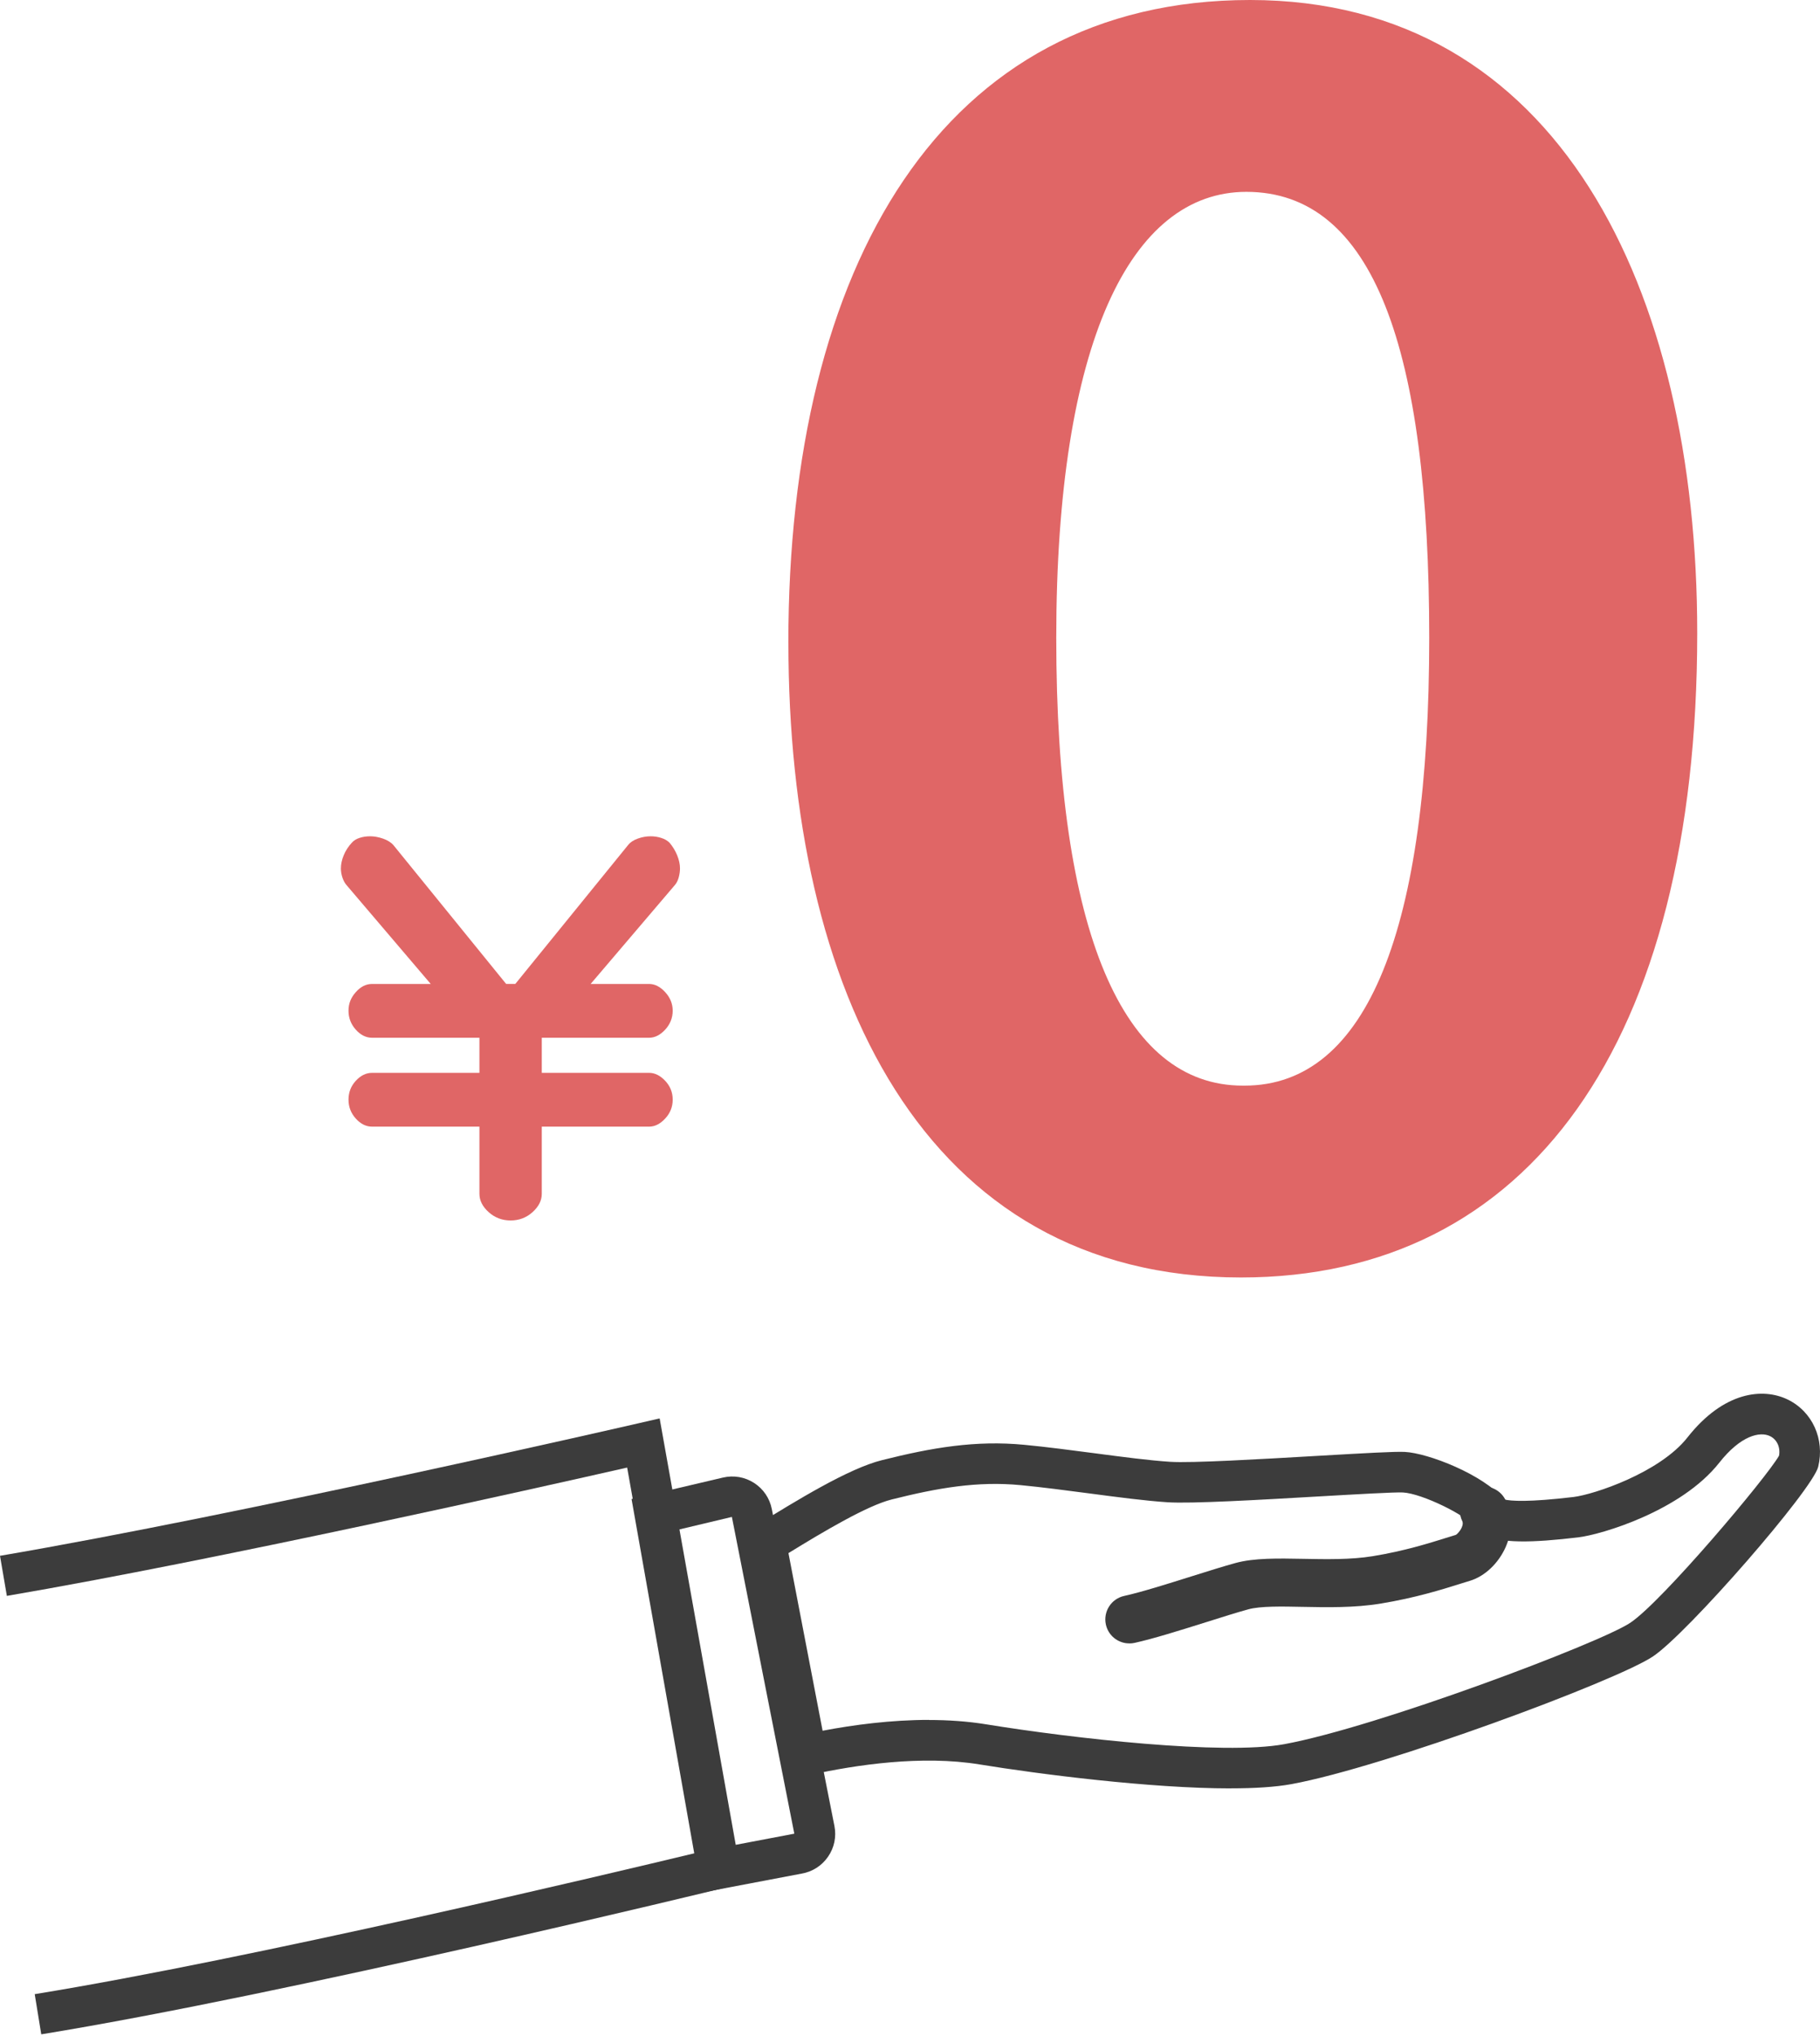 <svg width="380" height="425" viewBox="0 0 380 425" fill="none" xmlns="http://www.w3.org/2000/svg">
<path d="M123.29 205.389H135.536C136.722 205.389 137.838 205.962 138.884 207.098C139.931 208.243 140.455 209.527 140.455 210.979C140.455 212.431 139.931 213.803 138.884 214.929C137.838 216.055 136.722 216.618 135.536 216.618H113.118V223.946H135.536C136.722 223.946 137.838 224.499 138.884 225.605C139.931 226.711 140.455 228.025 140.455 229.536C140.455 231.047 139.931 232.37 138.884 233.486C137.838 234.612 136.722 235.175 135.536 235.175H113.118V249.208C113.118 250.591 112.476 251.865 111.192 253.02C109.909 254.176 108.378 254.759 106.61 254.759C104.842 254.759 103.311 254.176 102.028 253.02C100.744 251.865 100.102 250.591 100.102 249.208V235.175H77.683C76.429 235.175 75.293 234.612 74.286 233.486C73.269 232.36 72.765 231.047 72.765 229.536C72.765 228.025 73.269 226.711 74.286 225.605C75.303 224.499 76.429 223.946 77.683 223.946H100.102V216.618H77.683C76.429 216.618 75.293 216.055 74.286 214.929C73.279 213.803 72.765 212.49 72.765 210.979C72.765 209.468 73.269 208.243 74.286 207.098C75.303 205.952 76.429 205.389 77.683 205.389H89.93L72.43 184.847C72.044 184.432 71.738 183.889 71.511 183.228C71.284 182.566 71.175 181.914 71.175 181.272C71.175 180.403 71.373 179.494 71.758 178.546C72.143 177.598 72.706 176.719 73.447 175.919C73.832 175.465 74.375 175.129 75.066 174.902C75.758 174.675 76.508 174.566 77.308 174.566C78.108 174.566 79.027 174.724 79.965 175.05C80.893 175.376 81.624 175.821 82.138 176.403L105.672 205.379H107.598L131.132 176.403C131.586 175.821 132.258 175.376 133.156 175.05C134.055 174.724 134.954 174.566 135.852 174.566C136.593 174.566 137.324 174.675 138.045 174.902C138.766 175.129 139.358 175.465 139.803 175.919C140.474 176.719 141.008 177.598 141.393 178.546C141.778 179.494 141.976 180.403 141.976 181.272C141.976 181.914 141.877 182.566 141.689 183.228C141.501 183.889 141.205 184.423 140.82 184.847L123.32 205.389H123.29Z" fill="#E06666"/>
<path d="M164.601 134.184C164.601 55.453 196.737 0 261 0C325.262 0 354.366 60.243 354.366 132.129C354.366 217.714 319.208 266.659 259.113 266.659C192.58 266.659 164.611 206.416 164.611 134.184H164.601ZM259.854 226.612C285.561 226.612 298.41 193.745 298.41 133.157C298.41 72.568 286.687 40.047 260.229 40.047C236.033 40.047 220.538 71.541 220.538 133.157C220.538 194.772 234.522 226.612 259.469 226.612H259.854Z" fill="#E06666"/>
<path d="M256.961 373.308C240.182 373.308 216.894 370.326 204.5 368.301C192.451 366.336 178.714 368.39 169.312 370.454L165.056 371.392L155.19 320.077L157.678 318.537C166.34 313.194 177.114 306.557 184.116 304.799C194.614 302.162 203.7 300.612 213.892 301.59C218.553 302.034 223.63 302.706 228.538 303.348C234.444 304.128 240.024 304.859 244.3 305.135C248.744 305.431 263.212 304.582 274.846 303.91C285.225 303.308 291.21 302.972 293.294 303.071C298.173 303.308 309.678 307.782 314.014 312.977C315.465 313.352 319.149 313.589 328.521 312.483C332.778 311.979 346.535 307.407 352.312 300.069C359.907 290.41 368.114 289.64 373.259 292.138C378.404 294.637 381.022 300.405 379.629 306.162C378.474 310.952 352.352 340.935 345.123 345.764C337.459 350.89 289.136 368.844 269.631 372.419C266.264 373.032 261.889 373.298 256.951 373.298L256.961 373.308ZM193.943 359.028C197.942 359.028 201.962 359.294 205.863 359.926C223.936 362.869 255.42 366.415 268.111 364.084C287.517 360.529 334.072 342.97 340.412 338.723C347.039 334.289 368.854 308.434 371.452 303.851C371.758 302.093 371.017 300.474 369.556 299.772C367.482 298.765 363.472 299.614 358.979 305.313C351.048 315.386 334.368 320.334 329.519 320.907C320.048 322.023 312.967 322.309 309.145 320.077L308.167 319.504L307.604 318.517C306.399 316.463 296.958 311.732 292.889 311.535C291.131 311.456 283.102 311.92 275.34 312.364C262.857 313.085 248.714 313.905 243.757 313.579C239.204 313.283 233.486 312.532 227.432 311.732C222.602 311.1 217.595 310.438 213.082 310.004C204.085 309.145 195.819 310.577 186.18 312.996C181.035 314.29 171.998 319.662 164.621 324.195L171.752 361.27C178.25 360.035 186.052 359.008 193.953 359.008V359.028H193.943Z" fill="#3C3C3C"/>
<path d="M8.612 424.633L7.249 416.258C52.392 408.92 127.478 391.064 145.294 386.778L130.944 306.339C113.197 310.369 45.182 325.656 1.432 333.123L0 324.758C50.169 316.195 132.554 297.273 133.384 297.076L137.729 296.078L155.051 393.138L151.18 394.086C150.271 394.304 60.174 416.258 8.612 424.642V424.633Z" fill="#3C3C3C"/>
<path d="M235.787 343.038C235.52 343.038 235.253 343.018 234.997 342.979C232.952 342.643 231.343 341.122 230.898 339.108C230.306 336.402 232.014 333.725 234.72 333.133C238.226 332.362 243.579 330.683 248.754 329.054C252.22 327.968 255.44 326.95 257.968 326.259C261.869 325.192 266.846 325.291 272.12 325.39C276.772 325.479 282.035 325.588 286.608 324.837C293.205 323.761 298.439 322.111 301.906 321.025C302.725 320.768 303.397 320.551 303.999 320.373C304.187 320.274 304.829 319.662 305.185 318.872C305.56 318.023 305.362 317.628 305.303 317.499C304.098 315.01 305.145 311.998 307.634 310.793C310.123 309.589 313.125 310.635 314.34 313.114C315.811 316.146 315.821 319.623 314.379 322.911C312.868 326.338 309.994 329.054 306.883 329.982C306.31 330.15 305.659 330.358 304.928 330.585C301.195 331.76 295.546 333.538 288.247 334.733C282.776 335.631 277.028 335.513 271.952 335.414C267.617 335.325 263.143 335.236 260.644 335.928C258.264 336.579 255.114 337.567 251.786 338.624C246.403 340.312 240.843 342.061 236.903 342.93C236.547 343.009 236.182 343.048 235.826 343.048H235.787V343.038Z" fill="#3C3C3C"/>
<path d="M146.41 395.095L131.863 312.908L150.953 308.425C153.205 307.901 155.516 308.306 157.451 309.55C159.387 310.805 160.7 312.74 161.145 314.992L174.22 381.151C174.665 383.402 174.191 385.684 172.887 387.57C171.584 389.456 169.628 390.71 167.367 391.096L146.42 395.076V395.095H146.41ZM141.61 319.318L153.264 385.15L165.846 382.76L152.81 316.641L141.61 319.308V319.318Z" fill="#3C3C3C"/>
</svg>
